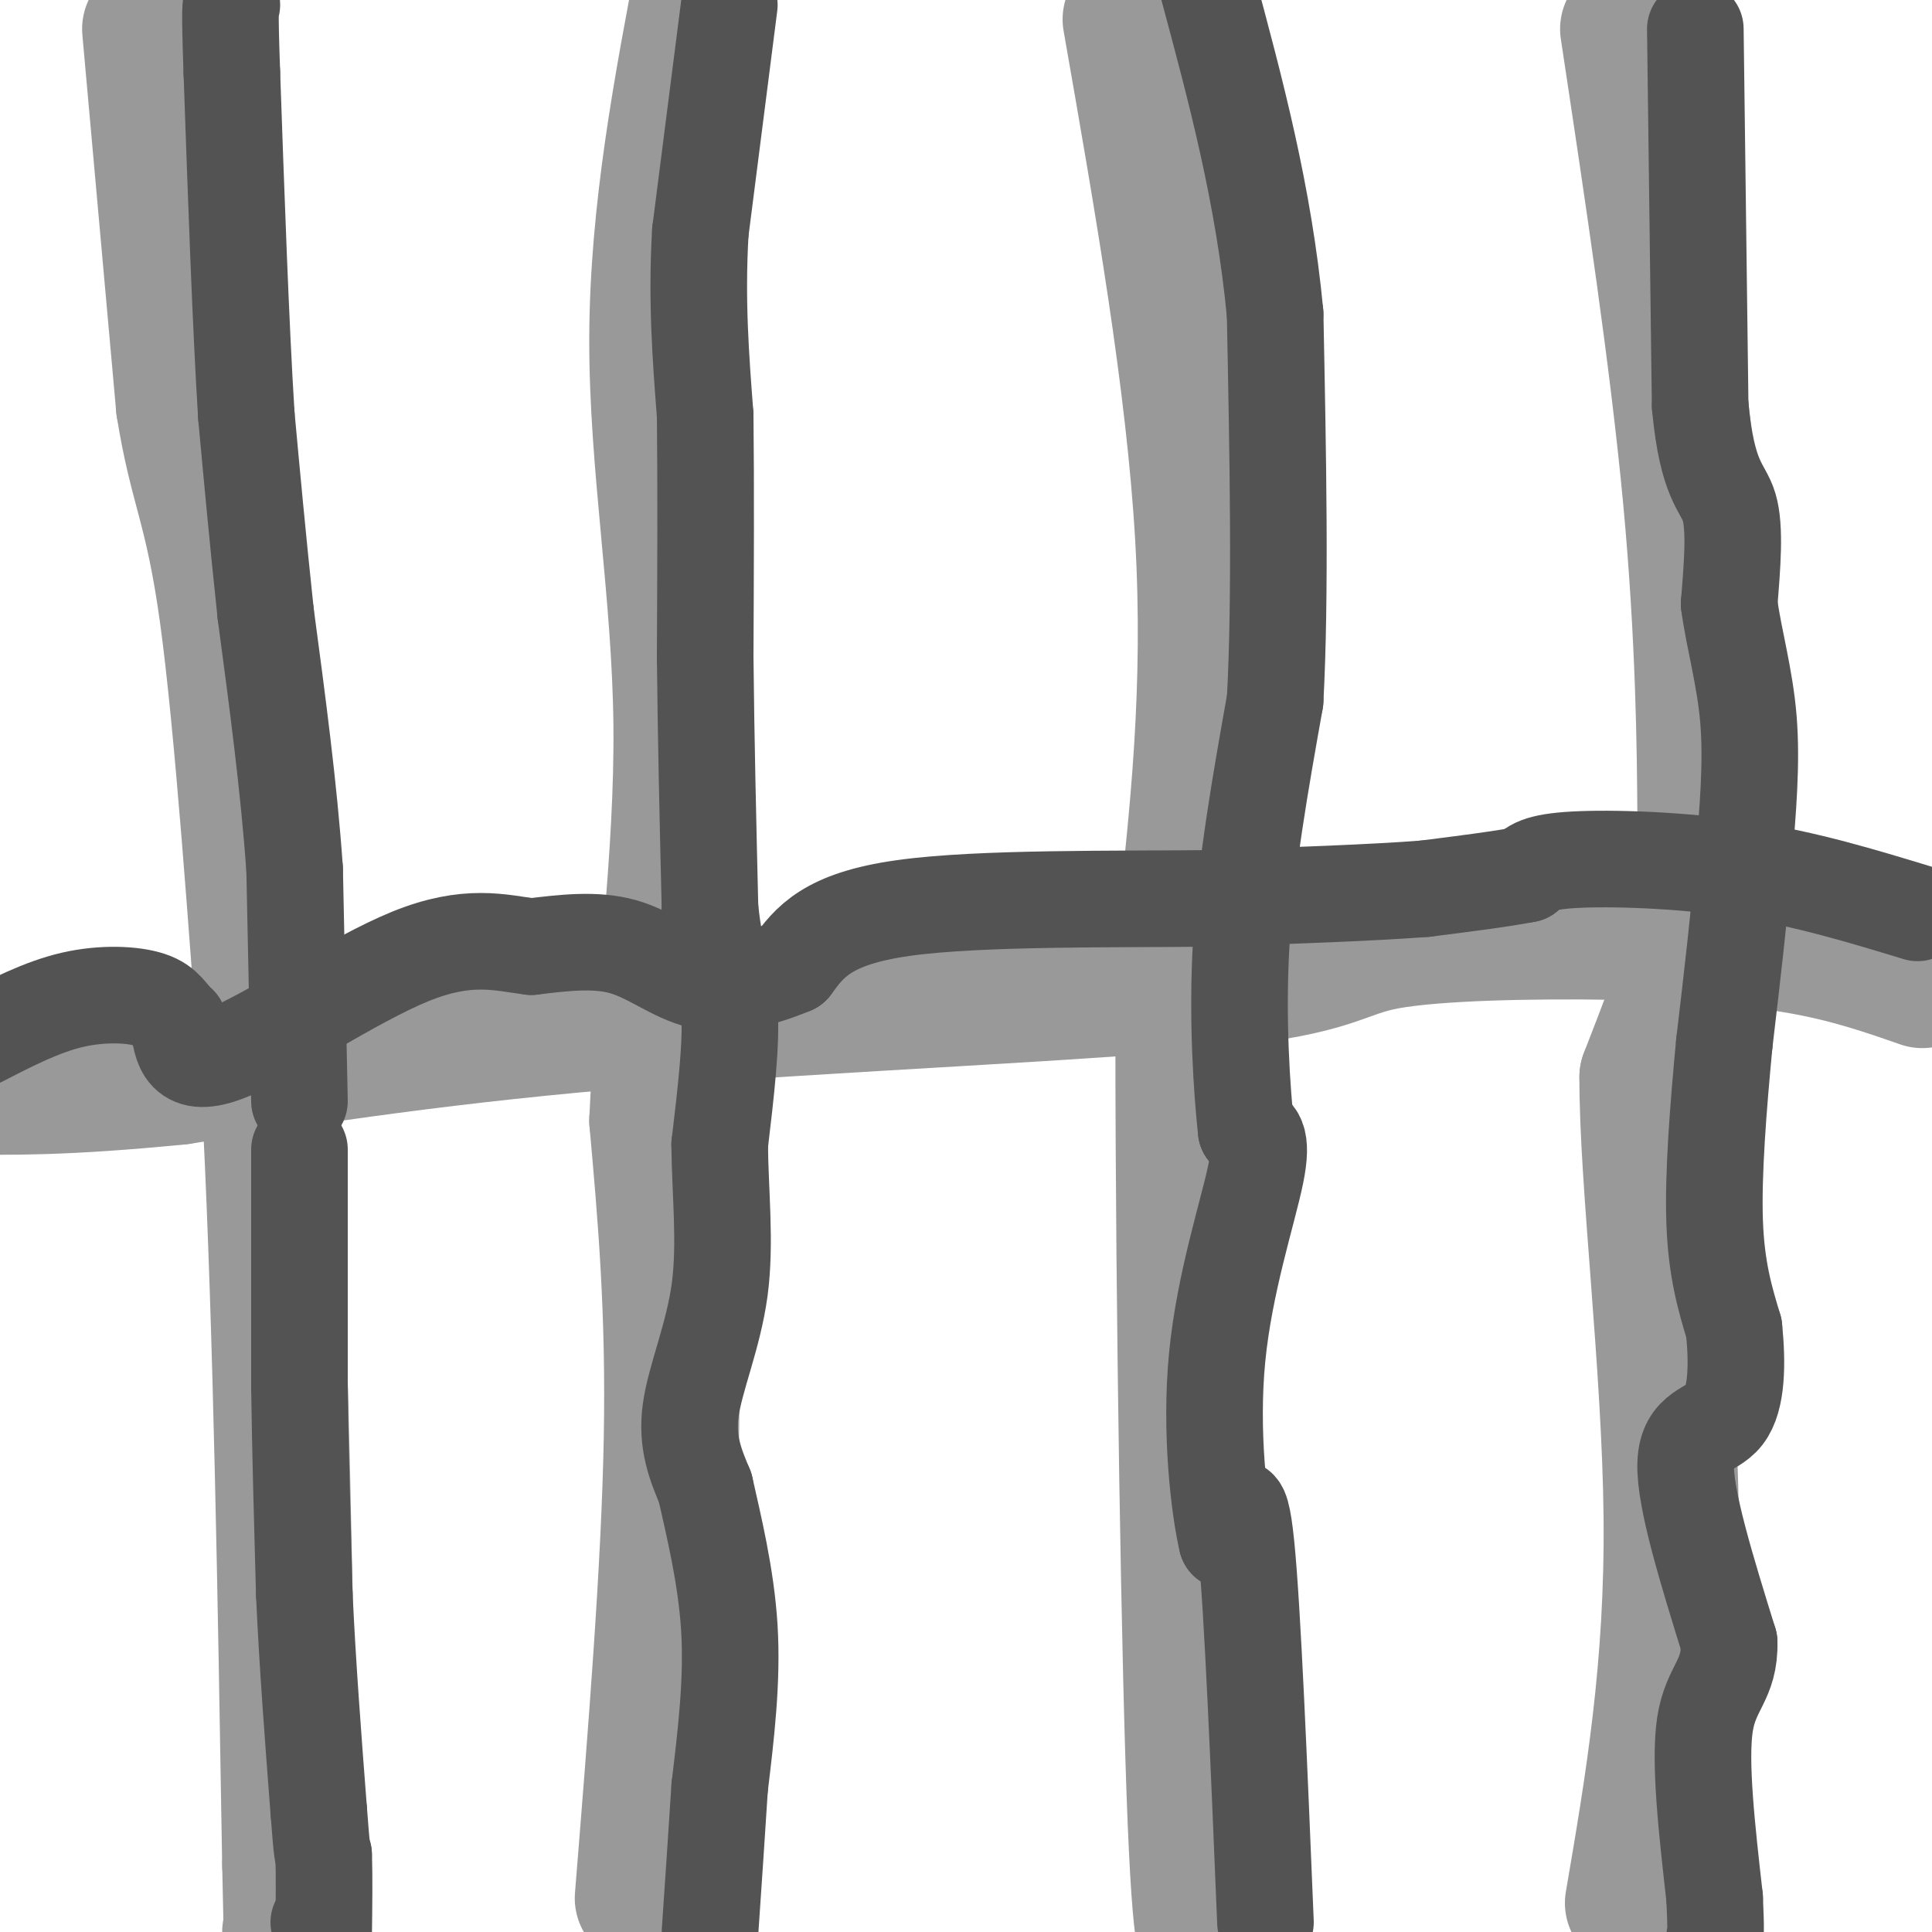 <svg viewBox='0 0 400 400' version='1.1' xmlns='http://www.w3.org/2000/svg' xmlns:xlink='http://www.w3.org/1999/xlink'><g fill='none' stroke='#999999' stroke-width='28' stroke-linecap='round' stroke-linejoin='round'><path d='M31,6c0.000,0.000 7.000,78.000 7,78'/><path d='M38,84c2.689,17.022 5.911,20.578 9,43c3.089,22.422 6.044,63.711 9,105'/><path d='M56,232c2.167,43.167 3.083,98.583 4,154'/><path d='M60,386c0.667,28.000 0.333,21.000 0,14'/><path d='M133,393c2.750,-34.083 5.500,-68.167 6,-95c0.500,-26.833 -1.250,-46.417 -3,-66'/><path d='M136,232c1.083,-24.929 5.292,-54.250 5,-82c-0.292,-27.750 -5.083,-53.929 -5,-80c0.083,-26.071 5.042,-52.036 10,-78'/><path d='M234,4c6.583,37.583 13.167,75.167 15,107c1.833,31.833 -1.083,57.917 -4,84'/><path d='M245,195c-0.356,48.844 0.756,128.956 2,169c1.244,40.044 2.622,40.022 4,40'/><path d='M337,6c5.155,34.137 10.310,68.274 13,97c2.690,28.726 2.917,52.042 3,66c0.083,13.958 0.024,18.560 -2,26c-2.024,7.440 -6.012,17.720 -10,28'/><path d='M341,223c-0.089,21.022 4.689,59.578 5,91c0.311,31.422 -3.844,55.711 -8,80'/><path d='M398,203c-7.494,-2.611 -14.989,-5.222 -25,-7c-10.011,-1.778 -22.539,-2.722 -39,-3c-16.461,-0.278 -36.856,0.111 -47,2c-10.144,1.889 -10.039,5.278 -36,8c-25.961,2.722 -77.989,4.778 -118,8c-40.011,3.222 -68.006,7.611 -96,12'/><path d='M37,223c-23.667,2.333 -34.833,2.167 -46,2'/></g>
<g fill='none' stroke='#535353' stroke-width='20' stroke-linecap='round' stroke-linejoin='round'><path d='M62,238c0.000,0.000 0.000,15.000 0,15'/><path d='M62,253c0.000,8.167 0.000,21.083 0,34'/><path d='M62,287c0.167,12.833 0.583,27.917 1,43'/><path d='M63,330c0.667,14.667 1.833,29.833 3,45'/><path d='M66,375c0.667,9.000 0.833,9.000 1,9'/><path d='M67,384c0.167,4.333 0.083,10.667 0,17'/><path d='M66,398c0.000,0.000 0.100,0.100 0.1,0.1'/><path d='M62,228c0.000,0.000 -1.000,-48.000 -1,-48'/><path d='M61,180c-1.167,-16.833 -3.583,-34.917 -6,-53'/><path d='M55,127c-1.667,-15.667 -2.833,-28.333 -4,-41'/><path d='M51,86c-1.167,-18.667 -2.083,-44.833 -3,-71'/><path d='M48,15c-0.500,-14.167 -0.250,-14.083 0,-14'/><path d='M151,1c0.000,0.000 -6.000,47.000 -6,47'/><path d='M145,48c-0.833,14.167 0.083,26.083 1,38'/><path d='M146,86c0.167,14.667 0.083,32.333 0,50'/><path d='M146,136c0.167,17.000 0.583,34.500 1,52'/><path d='M147,188c1.133,11.511 3.467,14.289 4,21c0.533,6.711 -0.733,17.356 -2,28'/><path d='M149,237c0.083,9.821 1.292,20.375 0,30c-1.292,9.625 -5.083,18.321 -6,25c-0.917,6.679 1.042,11.339 3,16'/><path d='M146,308c1.667,7.467 4.333,18.133 5,29c0.667,10.867 -0.667,21.933 -2,33'/><path d='M149,370c-0.667,10.500 -1.333,20.250 -2,30'/><path d='M262,398c-1.333,-32.417 -2.667,-64.833 -4,-78c-1.333,-13.167 -2.667,-7.083 -4,-1'/><path d='M254,319c-1.571,-6.595 -3.500,-22.583 -2,-38c1.500,-15.417 6.429,-30.262 8,-38c1.571,-7.738 -0.214,-8.369 -2,-9'/><path d='M258,234c-0.844,-7.844 -1.956,-22.956 -1,-39c0.956,-16.044 3.978,-33.022 7,-50'/><path d='M264,145c1.167,-21.667 0.583,-50.833 0,-80'/><path d='M264,65c-2.333,-24.667 -8.167,-46.333 -14,-68'/><path d='M351,6c0.000,0.000 1.000,78.000 1,78'/><path d='M352,84c1.489,15.911 4.711,16.689 6,21c1.289,4.311 0.644,12.156 0,20'/><path d='M358,125c0.933,7.156 3.267,15.044 4,24c0.733,8.956 -0.133,18.978 -1,29'/><path d='M361,178c-0.833,11.167 -2.417,24.583 -4,38'/><path d='M357,216c-1.244,13.156 -2.356,27.044 -2,37c0.356,9.956 2.178,15.978 4,22'/><path d='M359,275c0.750,7.321 0.625,14.625 -2,18c-2.625,3.375 -7.750,2.821 -8,10c-0.250,7.179 4.375,22.089 9,37'/><path d='M358,340c0.200,7.933 -3.800,9.267 -5,17c-1.200,7.733 0.400,21.867 2,36'/><path d='M355,393c0.333,7.333 0.167,7.667 0,8'/><path d='M397,189c-11.533,-3.511 -23.067,-7.022 -36,-9c-12.933,-1.978 -27.267,-2.422 -35,-2c-7.733,0.422 -8.867,1.711 -10,3'/><path d='M316,181c-5.167,1.000 -13.083,2.000 -21,3'/><path d='M295,184c-10.833,0.833 -27.417,1.417 -44,2'/><path d='M251,186c-20.044,0.222 -48.156,-0.222 -64,2c-15.844,2.222 -19.422,7.111 -23,12'/><path d='M164,200c-7.131,2.952 -13.458,4.333 -19,3c-5.542,-1.333 -10.298,-5.381 -16,-7c-5.702,-1.619 -12.351,-0.810 -19,0'/><path d='M110,196c-6.452,-0.810 -13.083,-2.833 -25,2c-11.917,4.833 -29.119,16.524 -38,20c-8.881,3.476 -9.440,-1.262 -10,-6'/><path d='M37,212c-2.179,-1.964 -2.625,-3.875 -6,-5c-3.375,-1.125 -9.679,-1.464 -16,0c-6.321,1.464 -12.661,4.732 -19,8'/></g>
</svg>